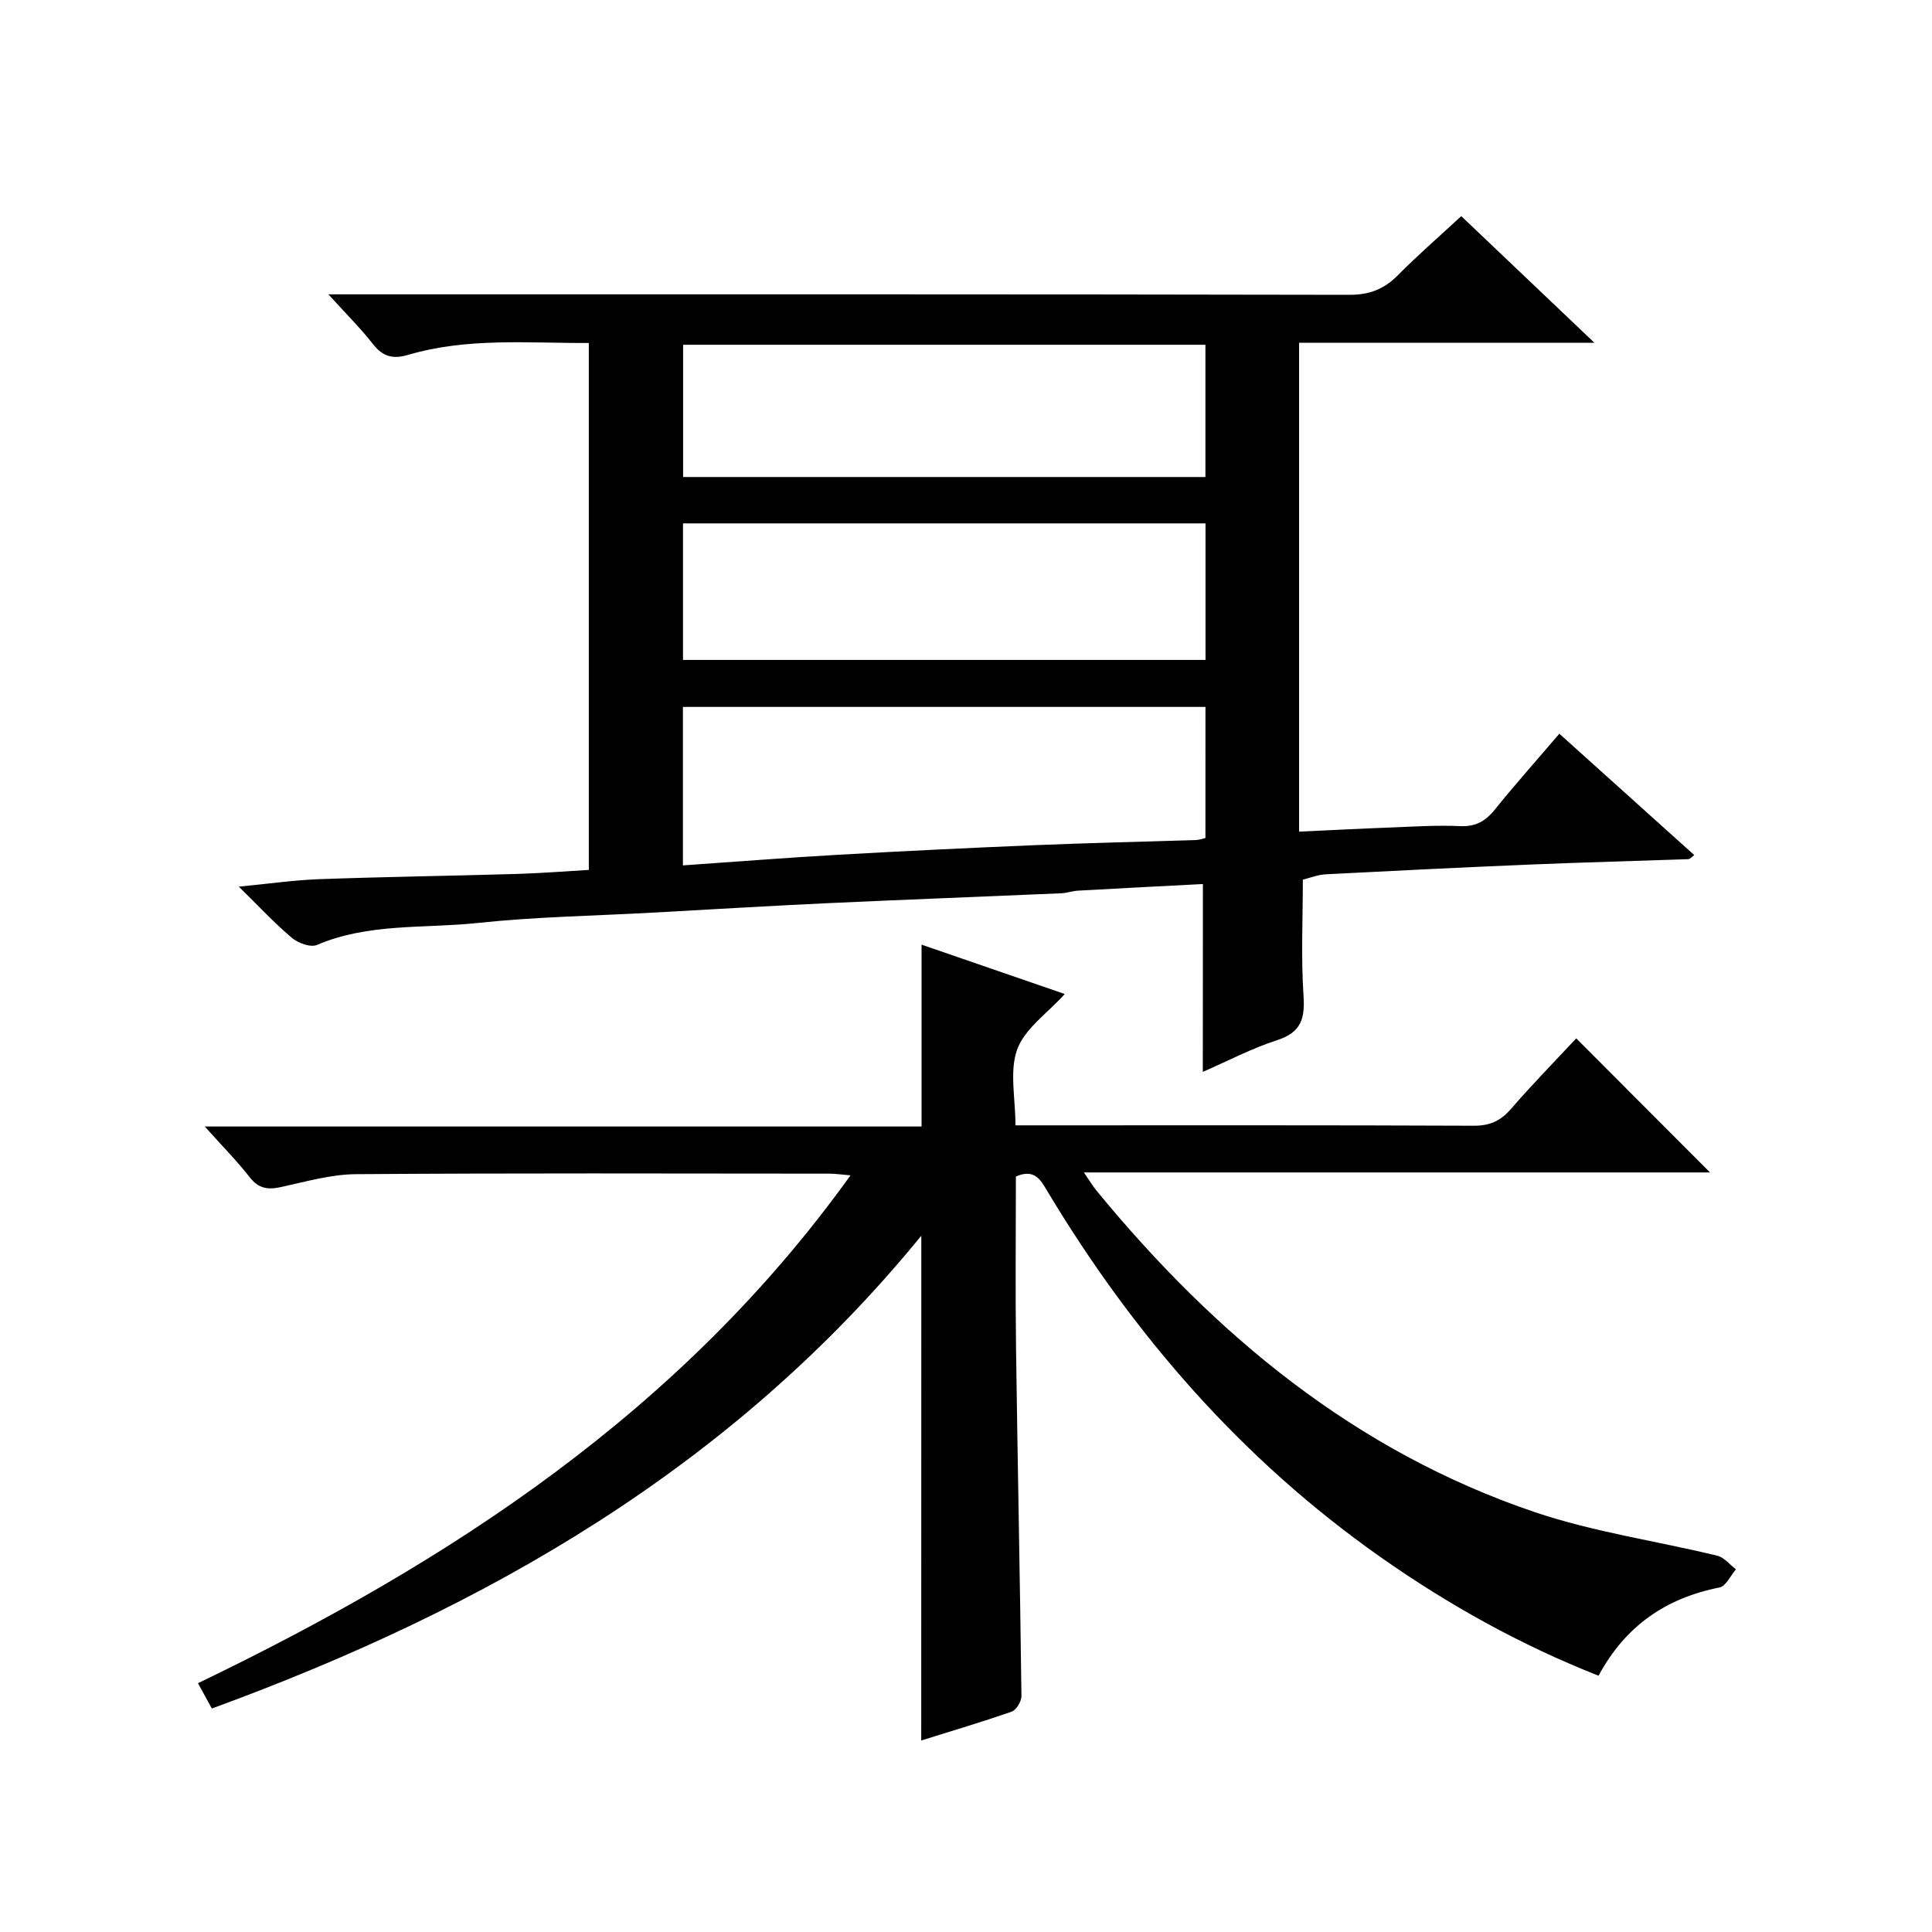 <?xml version="1.0" encoding="utf-8"?>
<svg version="1.1" id="ZDIC" xmlns="http://www.w3.org/2000/svg" xmlns:xlink="http://www.w3.org/1999/xlink" x="0px" y="0px"
	 viewBox="0 0 400 400" style="enable-background:new 0 0 400 400;" xml:space="preserve">

<g>
	
	<path d="M249.05,183.03c-8.47,0.44-17.17,0.88-25.87,1.37c-1.14,0.06-2.26,0.49-3.4,0.54c-16.06,0.7-32.12,1.3-48.17,2.04
		c-12.23,0.57-24.45,1.31-36.67,1.98c-12.05,0.66-24.16,0.86-36.15,2.14c-11.07,1.17-22.5-0.02-33.17,4.54
		c-1.33,0.57-3.93-0.39-5.22-1.49c-3.67-3.12-6.97-6.67-10.95-10.58c6.09-0.58,11.39-1.36,16.71-1.55
		c13.61-0.49,27.23-0.68,40.84-1.08c4.9-0.14,9.8-0.54,14.91-0.83c0-36.58,0-72.52,0-109.1c-12.57,0.06-25.13-1.16-37.4,2.46
		c-3.17,0.93-5.26,0.38-7.31-2.25c-2.53-3.25-5.49-6.17-9.21-10.28c3.06,0,4.94,0,6.82,0c68.18,0,136.36-0.04,204.54,0.1
		c4.21,0.01,7.22-1.18,10.09-4.08c4.09-4.14,8.51-7.96,13.1-12.21c8.96,8.52,17.8,16.93,27.56,26.21c-21.13,0-41.01,0-61.14,0
		c0,33.79,0,67.06,0,101.22c6.51-0.3,12.91-0.63,19.3-0.87c4.65-0.18,9.31-0.49,13.95-0.27c3.18,0.15,5.25-0.92,7.2-3.33
		c4.18-5.18,8.61-10.16,13.44-15.8c9.34,8.4,18.55,16.69,27.93,25.13c-0.55,0.39-0.88,0.83-1.23,0.84
		c-10.78,0.38-21.56,0.65-32.33,1.1c-14.23,0.59-28.45,1.29-42.67,2.03c-1.76,0.09-3.5,0.8-4.81,1.11c0,8.16-0.39,16.12,0.14,24.01
		c0.32,4.78-0.49,7.61-5.46,9.22c-5.28,1.71-10.26,4.34-15.39,6.57C249.05,209.01,249.05,196.43,249.05,183.03z M249.58,146.36
		c-36.48,0-72.35,0-108.19,0c0,10.99,0,21.58,0,32.81c10.82-0.75,21.31-1.58,31.81-2.18c13.7-0.78,27.41-1.44,41.12-2.01
		c11.1-0.46,22.2-0.7,33.3-1.06c0.62-0.02,1.22-0.25,1.95-0.41C249.58,164.37,249.58,155.45,249.58,146.36z M249.59,108.36
		c-36.47,0-72.36,0-108.18,0c0,9.67,0,18.92,0,28.27c36.2,0,72.08,0,108.18,0C249.59,127.06,249.59,117.81,249.59,108.36z
		 M249.57,98.76c0-9.42,0-18.33,0-27.38c-36.27,0-72.27,0-108.14,0c0,9.36,0,18.28,0,27.38C177.54,98.76,213.32,98.76,249.57,98.76z
		"/>
	<path d="M190.75,255.84c-39.18,48.02-90.14,77.13-146.89,97.89c-1.05-1.92-1.84-3.36-2.87-5.24
		c52.4-25.25,100.12-56.4,135.1-105.15c-1.95-0.16-3.17-0.35-4.4-0.35c-32.67-0.02-65.35-0.13-98.02,0.11
		c-5.16,0.04-10.34,1.55-15.46,2.66c-2.7,0.59-4.64,0.37-6.49-2c-2.65-3.4-5.71-6.49-9.33-10.53c50.03,0,99.16,0,148.41,0
		c0-12.75,0-24.82,0-37.65c9.68,3.33,19.48,6.71,29.65,10.22c-3.63,4.02-8.27,7.16-9.84,11.44c-1.65,4.52-0.37,10.11-0.37,15.75
		c2.14,0,3.76,0,5.38,0c29.84,0,59.68-0.05,89.52,0.08c3.32,0.01,5.53-0.99,7.67-3.46c4.44-5.12,9.2-9.98,13.53-14.63
		c9.43,9.45,18.56,18.6,27.7,27.76c-42.62,0-85.67,0-129.63,0c1.19,1.73,1.81,2.79,2.58,3.73c24.59,29.96,53.64,54.05,90.83,66.62
		c12.2,4.12,25.17,5.95,37.74,9.01c1.43,0.35,2.57,1.85,3.85,2.81c-1.13,1.3-2.07,3.5-3.41,3.76c-11.12,2.2-19.5,7.98-25.04,18.27
		c-16.18-6.38-31.18-14.73-45.29-24.67c-28.52-20.09-50.9-45.79-68.78-75.57c-1.41-2.36-2.65-4.82-6.56-3.12
		c0,11.71-0.13,23.66,0.03,35.61c0.32,23.99,0.83,47.97,1.12,71.96c0.01,1.1-1.06,2.88-2.02,3.22c-6.17,2.16-12.44,4.01-18.73,5.98
		C190.75,325.44,190.75,291.09,190.75,255.84z"/>
	
	
	
</g>
</svg>
